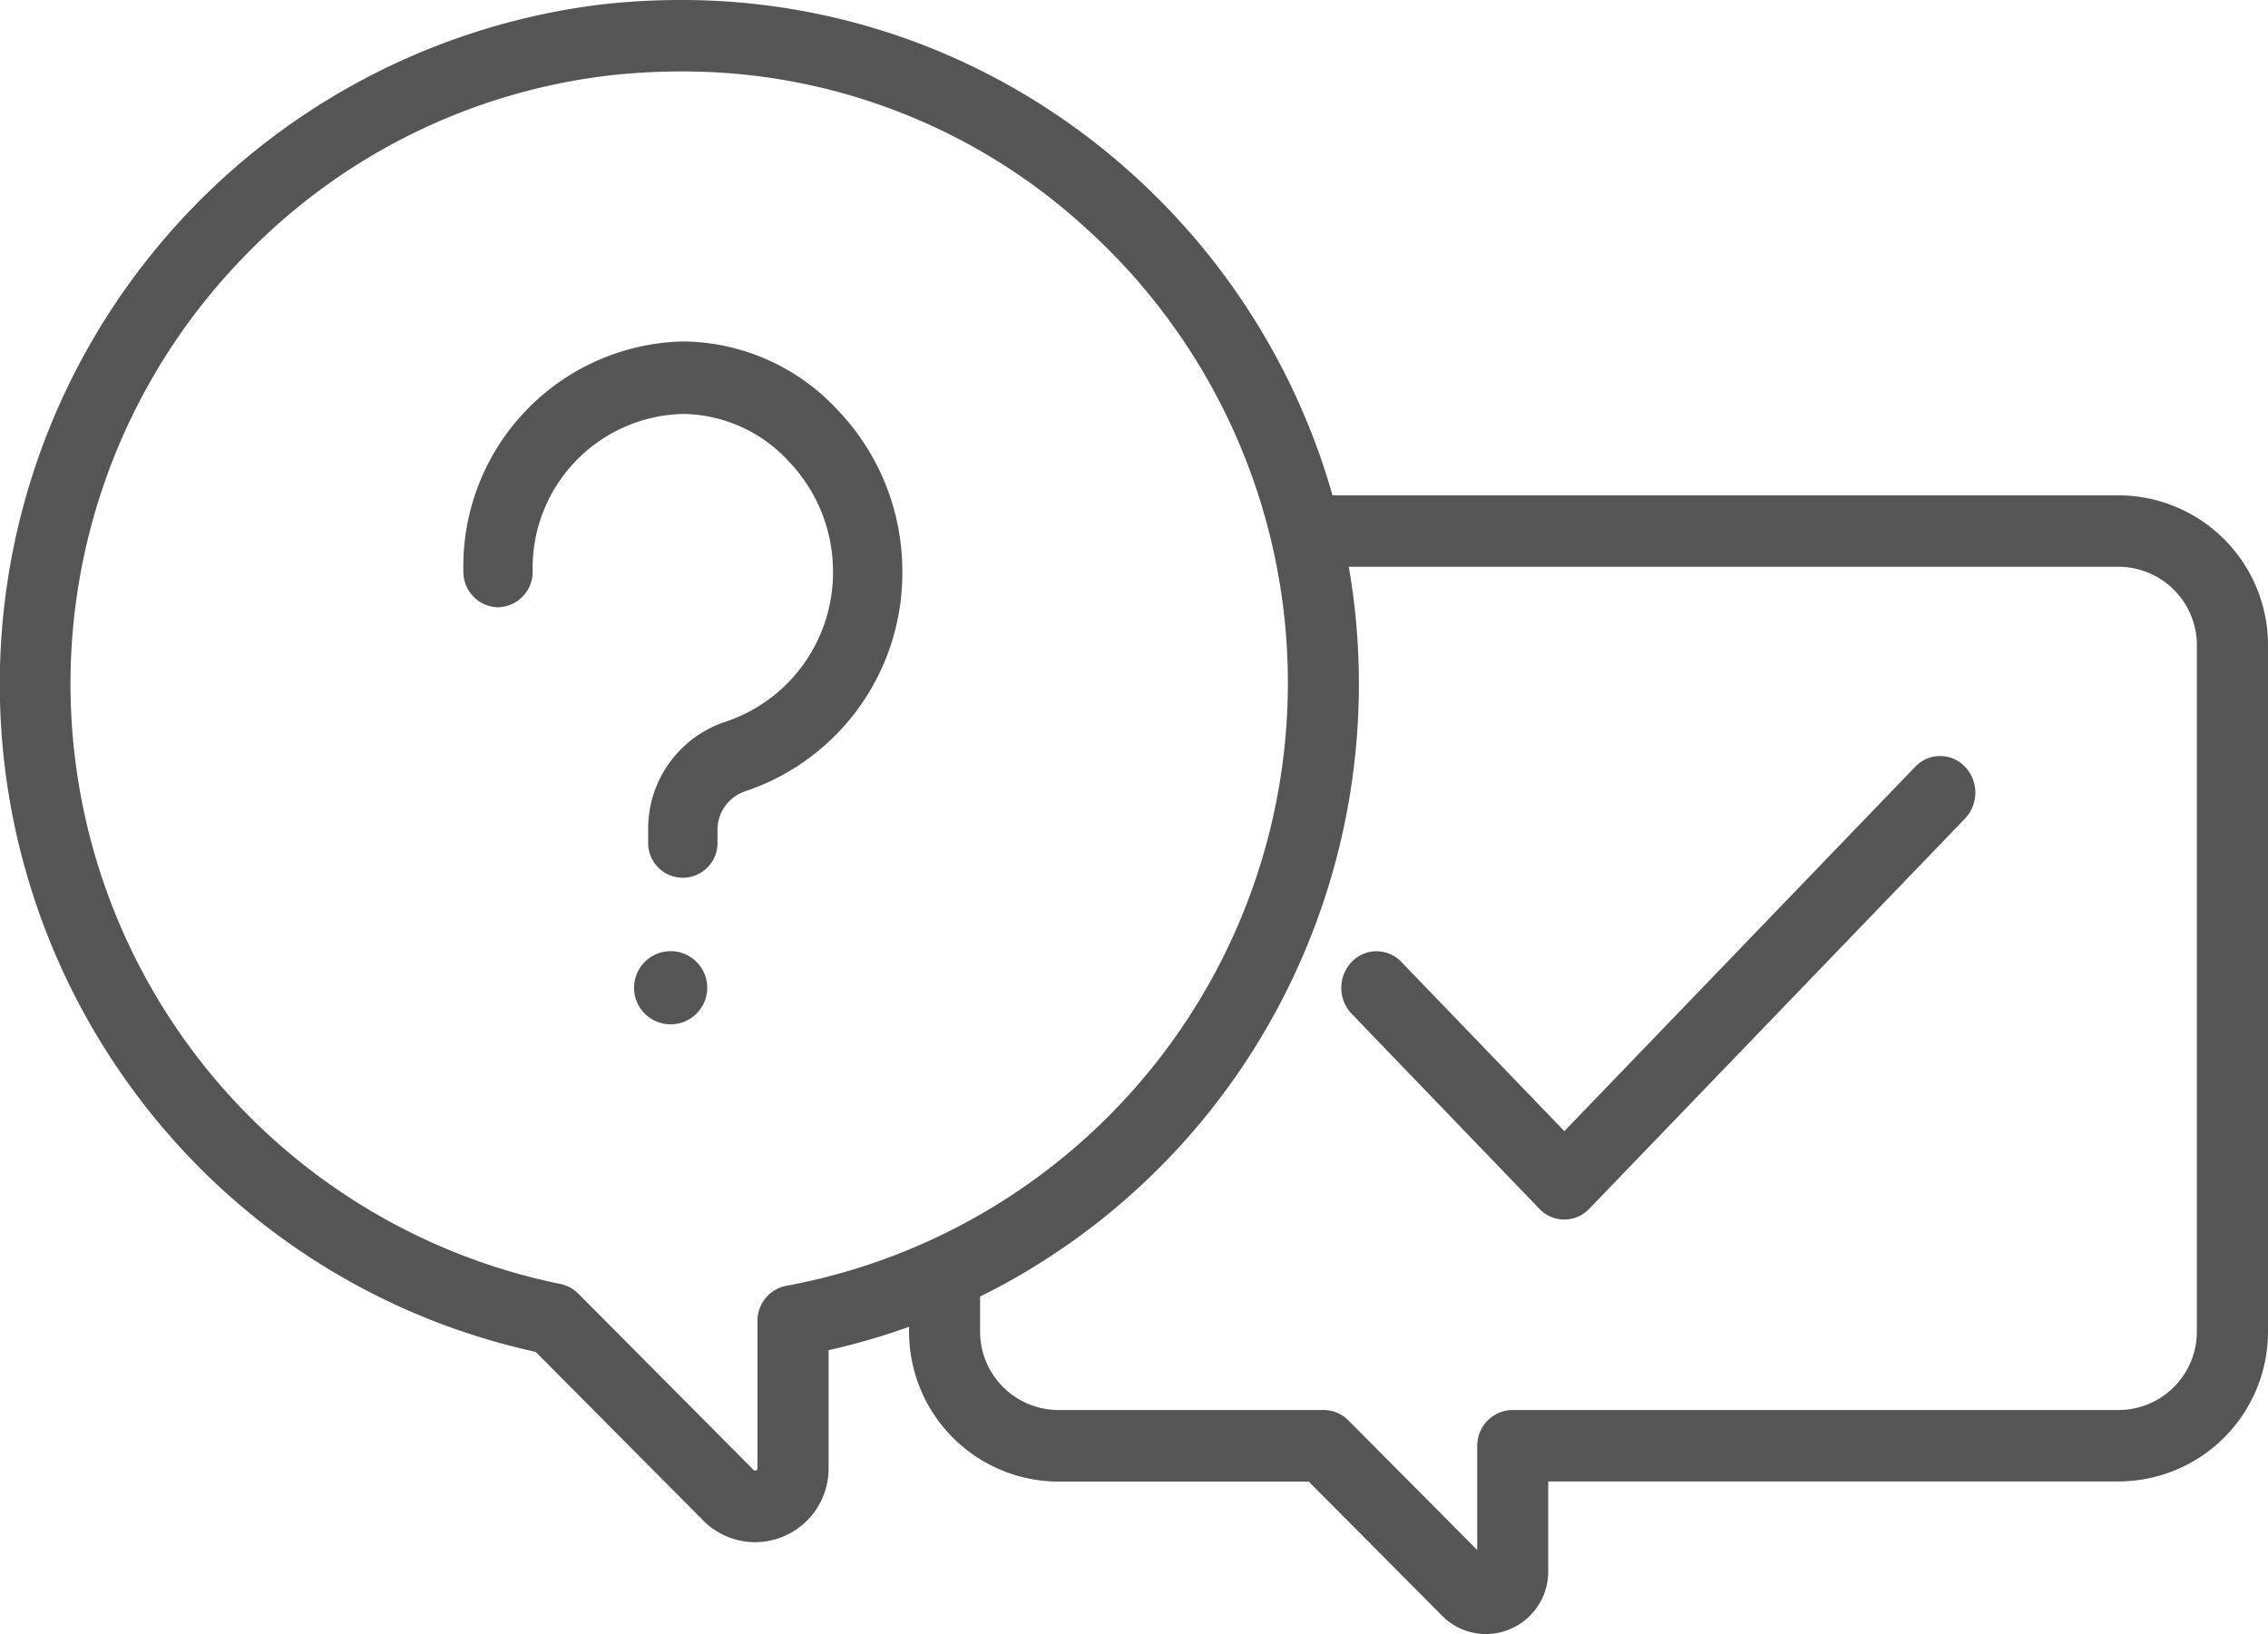 <svg xmlns="http://www.w3.org/2000/svg" width="93" height="67" viewBox="0 0 93 67">
  <g id="question" transform="translate(0 0)">
    <path id="Shape" d="M60.935,67a2.525,2.525,0,0,1-1.8-.752l-5.47-5.5H43.393a6.141,6.141,0,0,1-6.116-6.152V54.4a28.142,28.142,0,0,1-3.3.96V60.2A3.018,3.018,0,0,1,32.118,63a2.988,2.988,0,0,1-3.28-.655l-6.874-6.916A27.853,27.853,0,0,1,5.58,44.861,28.076,28.076,0,0,1,24.689.179,29.211,29.211,0,0,1,27.9,0a27.475,27.475,0,0,1,9.9,1.823A27.755,27.755,0,0,1,46.44,7.145a28.058,28.058,0,0,1,8.2,13.165H86.884A6.141,6.141,0,0,1,93,26.463V54.59a6.141,6.141,0,0,1-6.115,6.152h-23.4v3.689A2.56,2.56,0,0,1,61.913,66.8,2.533,2.533,0,0,1,60.935,67ZM55.308,23.24a28.152,28.152,0,0,1-3.857,19.717A27.849,27.849,0,0,1,40.189,53.162V54.59a3.217,3.217,0,0,0,3.2,3.223H54.265a1.445,1.445,0,0,1,1.03.429l5.28,5.313V59.278a1.462,1.462,0,0,1,1.456-1.465H86.884a3.217,3.217,0,0,0,3.2-3.223V26.463a3.217,3.217,0,0,0-3.2-3.223H55.308ZM27.894,2.93a26.349,26.349,0,0,0-2.884.161,24.815,24.815,0,0,0-14.86,7.286A25.115,25.115,0,0,0,22.97,52.644a1.448,1.448,0,0,1,.746.4L30.9,60.27a.081.081,0,0,0,.059.032A.124.124,0,0,0,31,60.291a.08.08,0,0,0,.06-.09V54.159a1.46,1.46,0,0,1,1.2-1.442A25.137,25.137,0,0,0,44.5,9.328,24.448,24.448,0,0,0,27.894,2.93Z" fill="#555"/>
    <path id="Path" d="M25.577.439a1.407,1.407,0,0,0-2.043,0L9.146,15.379,2.466,8.443a1.407,1.407,0,0,0-2.043,0,1.541,1.541,0,0,0,0,2.121l7.7,8a1.407,1.407,0,0,0,2.043,0l15.409-16A1.541,1.541,0,0,0,25.577.439Z" transform="translate(55 31)" fill="#555"/>
    <path id="Path-2" data-name="Path" d="M1.5,0h0A1.5,1.5,0,0,0,0,1.5H0A1.5,1.5,0,0,0,1.5,3h0A1.5,1.5,0,0,0,3,1.5H3A1.5,1.5,0,0,0,1.5,0Z" transform="translate(26 39)" fill="#555"/>
    <path id="Path-3" data-name="Path" d="M15.33,2.792A8.729,8.729,0,0,0,9,0,9.225,9.225,0,0,0,0,9.414,1.455,1.455,0,0,0,1.421,10.9,1.455,1.455,0,0,0,2.842,9.414,6.312,6.312,0,0,1,9,2.973a5.969,5.969,0,0,1,4.321,1.921,6.526,6.526,0,0,1,1.837,4.521,6.453,6.453,0,0,1-4.386,6.171A4.611,4.611,0,0,0,7.579,20.04v.474a1.422,1.422,0,1,0,2.842,0V20.04a1.671,1.671,0,0,1,1.168-1.607A9.431,9.431,0,0,0,18,9.415,9.55,9.55,0,0,0,15.33,2.792Z" transform="translate(19 14)" fill="#555"/>
  </g>
</svg>
